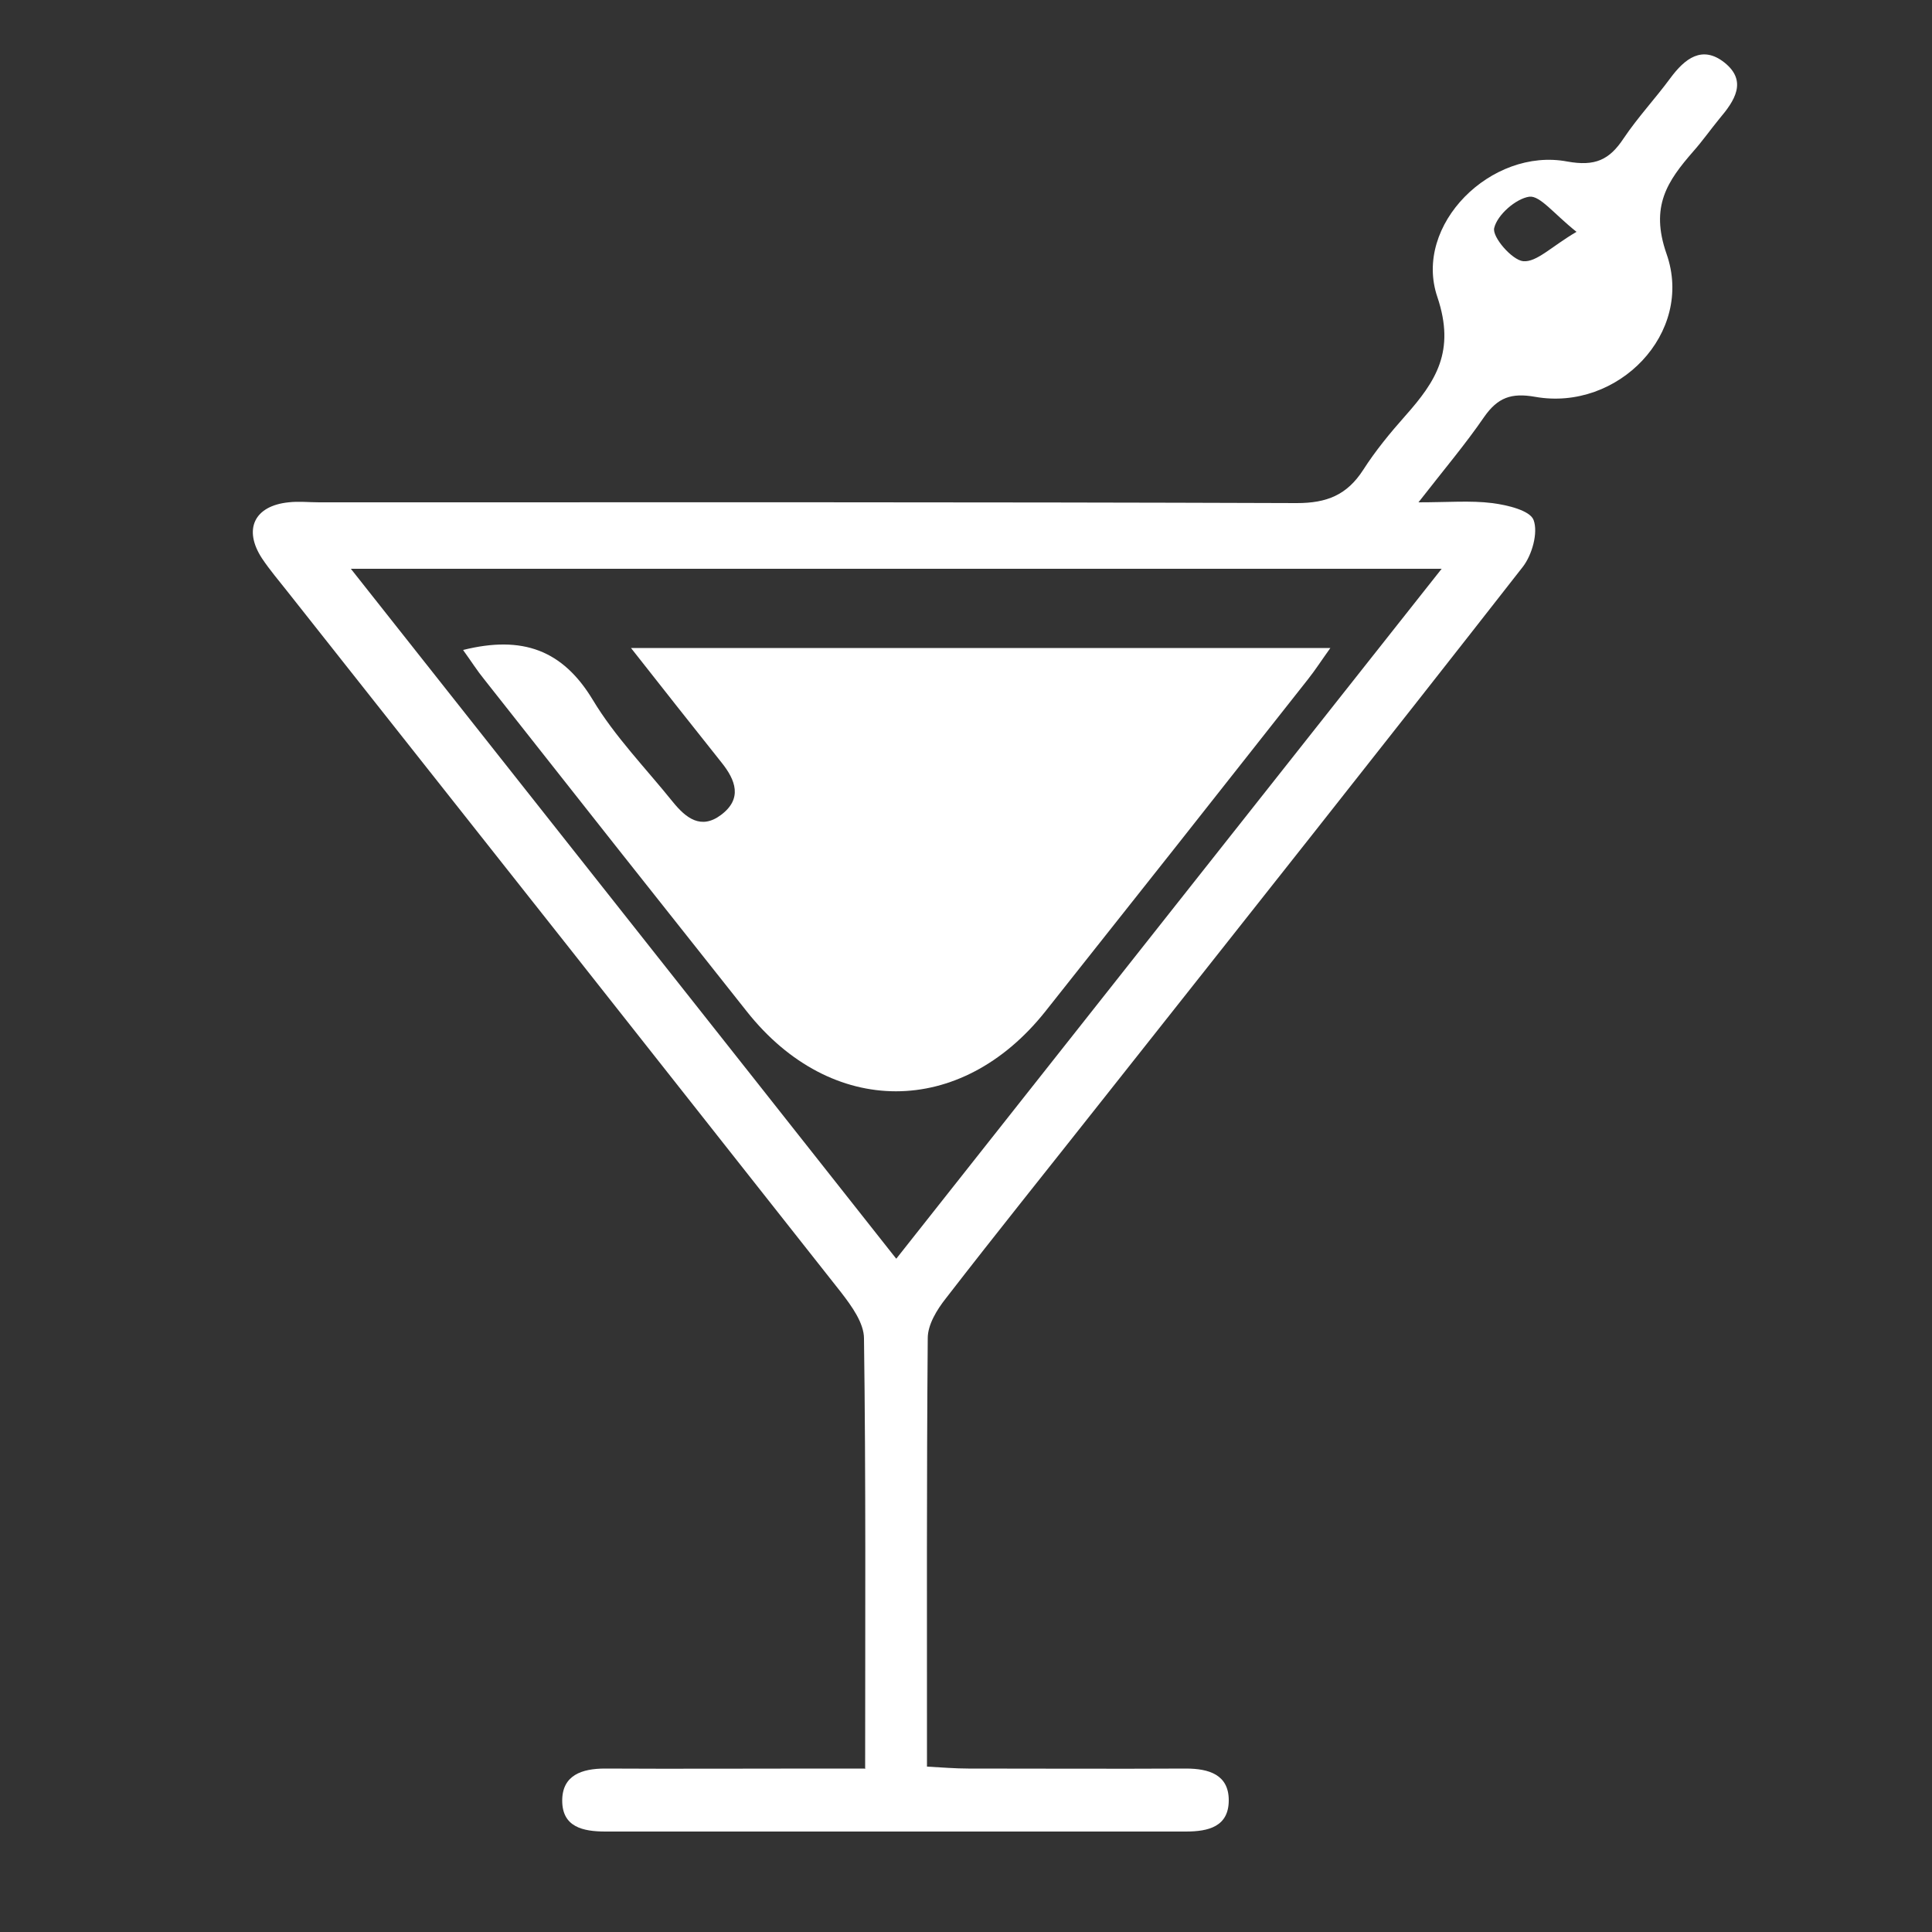 <?xml version="1.0" encoding="UTF-8"?>
<svg xmlns="http://www.w3.org/2000/svg" version="1.1" viewBox="0 0 500 500">
  <rect x="0" y="0" width="500" height="500" fill="#333333" stroke="none"/>
  <defs>
    <style>
      .cls-1 {
        fill: #fff;
      }
    </style>
  </defs>
  <!-- Generator: Adobe Illustrator 28.7.1, SVG Export Plug-In . SVG Version: 1.2.0 Build 142)  -->
  <g>
    <g id="Layer_1">
      <g>
        <path class="cls-1" d="M223.9,457.8c0-38.3.2-74.9-.3-111.4,0-4-3.2-8.4-5.9-11.9-47.7-60.5-95.5-121-143.3-181.4-2.2-2.8-4.6-5.6-6.6-8.6-4.9-7.5-2-13.6,6.9-14.5,2.6-.3,5.3,0,7.9,0,84.3,0,168.7-.1,253,.2,7.8,0,13-2.1,17.2-8.6,3.2-5,7-9.6,10.9-14,7.9-8.9,13-16.7,8.3-30.7-6.4-18.7,14-38.8,33.6-35.1,7.2,1.3,10.9-.4,14.6-6,3.7-5.5,8.2-10.3,12.1-15.6,3.7-5,8.2-8.6,14-4,6,4.8,2.6,9.9-1.3,14.5-2.3,2.8-4.4,5.8-6.8,8.5-6.7,7.7-11.2,14.2-6.9,26.5,7.2,20.5-12.6,40.8-34,37-6.2-1.1-9.7.2-13.2,5.2-4.8,7-10.3,13.5-17,22.1,7.7,0,13.5-.5,19.1.2,3.9.5,9.8,1.9,10.7,4.4,1.2,3.3-.4,9-2.8,12.1-36.1,46.2-72.5,92.1-108.9,138.1-13.5,17.1-27.1,34-40.4,51.2-2.3,2.9-4.7,6.8-4.7,10.3-.3,36.5-.2,73.1-.2,110.9,3.8.2,7.3.5,10.7.5,18.8,0,37.6.1,56.3,0,6,0,11.1,1.6,11.1,8.2,0,6.8-5.2,8.1-11.1,8.1-50.1,0-100.1,0-150.2,0-5.9,0-11.2-1.2-11.2-8,0-6.6,5.1-8.3,11.1-8.3,18.4.1,36.9,0,55.3,0,3.5,0,7.1,0,11.8,0ZM232,325.7c47.5-60.1,93.8-118.7,141.1-178.5H90.8c47.5,60.1,93.9,118.7,141.1,178.5ZM408,60c-5.9-4.7-9.4-9.4-12.2-9.1-3.5.5-8.3,4.7-9.1,8.1-.6,2.3,4.6,8.3,7.5,8.6,3.5.3,7.3-3.8,13.8-7.6Z"/>
        <path class="cls-1" d="M119.9,168.2c15.3-3.8,25.7,0,33.5,12.9,5.7,9.5,13.7,17.7,20.7,26.4,3.4,4.2,7.3,7.3,12.5,3.4,5.6-4.2,3.8-9,.1-13.6-7.5-9.4-14.9-18.8-23.4-29.6h181c-2.3,3.2-3.9,5.7-5.8,8.1-22.6,28.7-45.3,57.4-68,86-21.9,27.5-55.4,27.5-77.2,0-22.7-28.6-45.4-57.3-68-86-1.8-2.2-3.3-4.6-5.4-7.5Z"/>
      </g>
    </g>
  </g>
</svg>